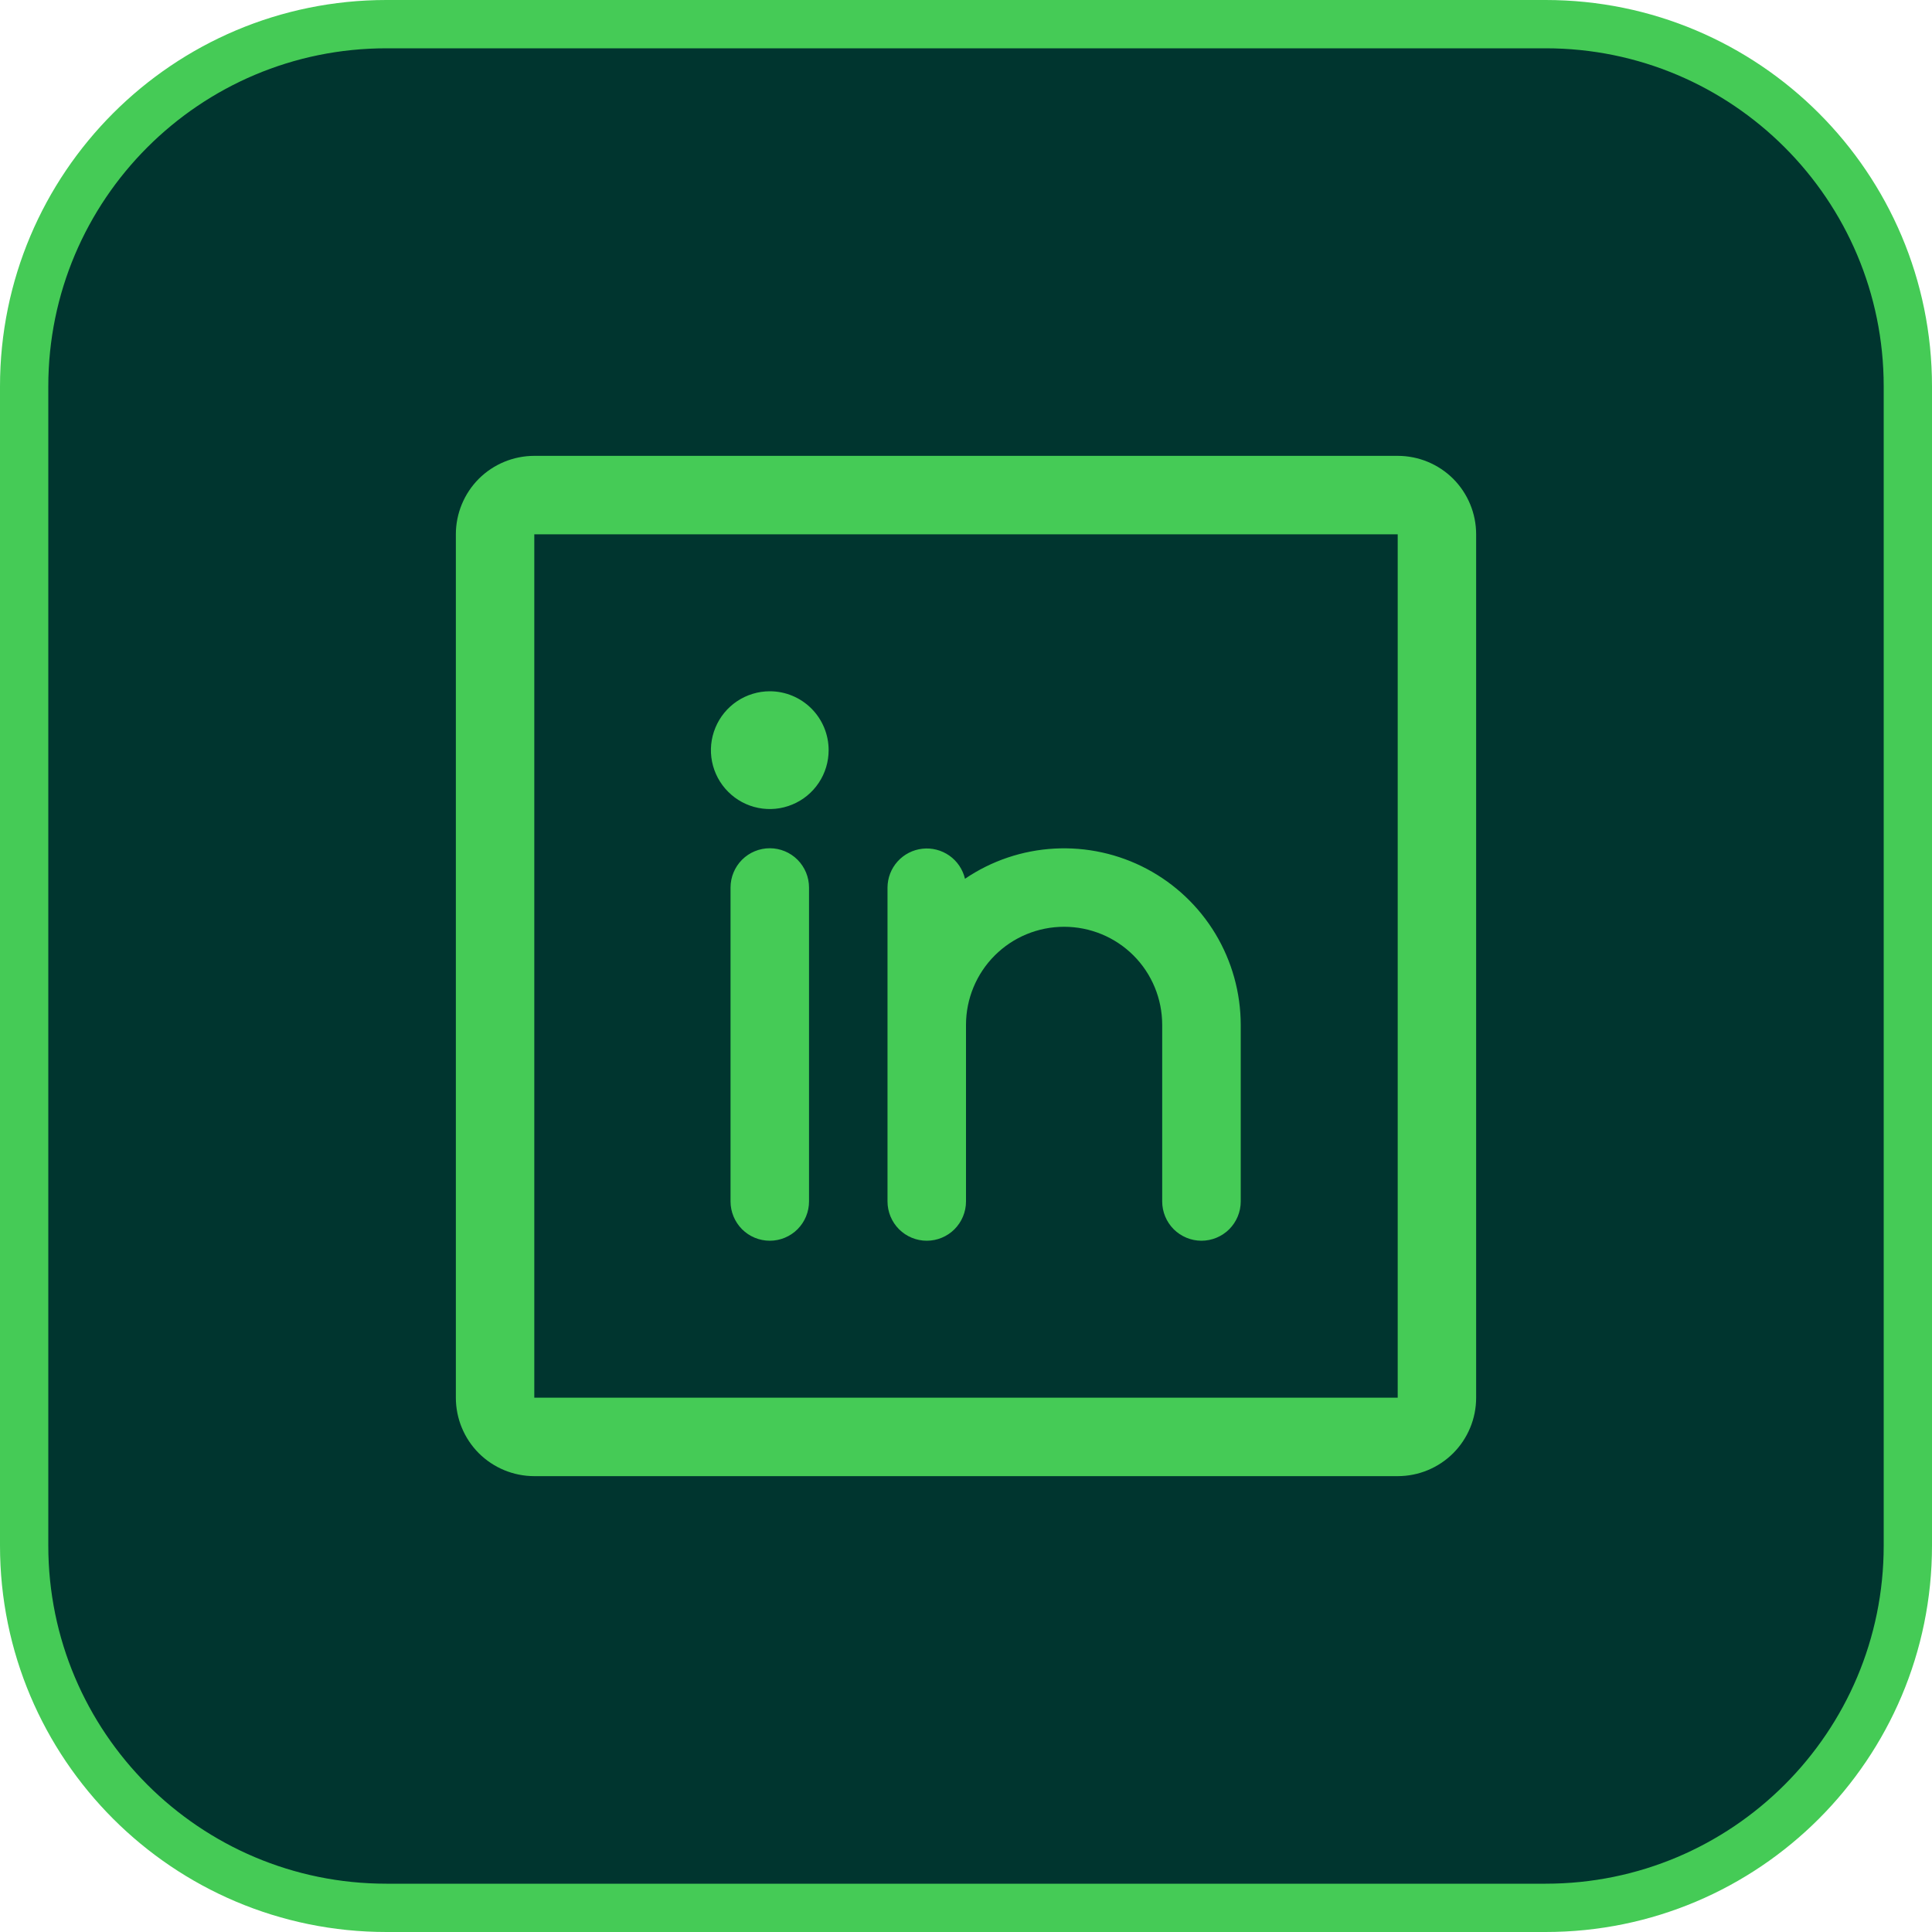 <svg width="40" height="40" viewBox="0 0 40 40" fill="none" xmlns="http://www.w3.org/2000/svg">
<path d="M8 0.5H32C36.142 0.5 39.5 3.858 39.5 8V32C39.5 36.142 36.142 39.5 32 39.5H8C3.858 39.5 0.5 36.142 0.5 32V8C0.5 3.858 3.858 0.5 8 0.5Z" fill="#00352F" stroke="#45CB56"/>
<path d="M28.938 9.438H11.062C10.632 9.438 10.218 9.609 9.913 9.913C9.609 10.218 9.438 10.632 9.438 11.062V28.938C9.438 29.369 9.609 29.782 9.913 30.087C10.218 30.391 10.632 30.562 11.062 30.562H28.938C29.369 30.562 29.782 30.391 30.087 30.087C30.391 29.782 30.562 29.369 30.562 28.938V11.062C30.562 10.632 30.391 10.218 30.087 9.913C29.782 9.609 29.369 9.438 28.938 9.438ZM28.938 28.938H11.062V11.062H28.938V28.938ZM16.75 18.375V24.875C16.75 25.09 16.664 25.297 16.512 25.45C16.36 25.602 16.153 25.688 15.938 25.688C15.722 25.688 15.515 25.602 15.363 25.45C15.211 25.297 15.125 25.09 15.125 24.875V18.375C15.125 18.16 15.211 17.953 15.363 17.8C15.515 17.648 15.722 17.562 15.938 17.562C16.153 17.562 16.36 17.648 16.512 17.8C16.664 17.953 16.75 18.16 16.75 18.375ZM25.688 21.219V24.875C25.688 25.09 25.602 25.297 25.45 25.45C25.297 25.602 25.09 25.688 24.875 25.688C24.66 25.688 24.453 25.602 24.3 25.45C24.148 25.297 24.062 25.09 24.062 24.875V21.219C24.062 20.68 23.849 20.163 23.468 19.782C23.087 19.401 22.57 19.188 22.031 19.188C21.492 19.188 20.976 19.401 20.595 19.782C20.214 20.163 20 20.68 20 21.219V24.875C20 25.09 19.914 25.297 19.762 25.45C19.61 25.602 19.403 25.688 19.188 25.688C18.972 25.688 18.765 25.602 18.613 25.45C18.461 25.297 18.375 25.09 18.375 24.875V18.375C18.376 18.176 18.45 17.984 18.583 17.836C18.716 17.688 18.899 17.594 19.096 17.572C19.294 17.549 19.493 17.601 19.656 17.715C19.819 17.83 19.933 18 19.979 18.194C20.528 17.821 21.169 17.605 21.832 17.569C22.495 17.533 23.156 17.678 23.743 17.989C24.33 18.3 24.821 18.765 25.164 19.334C25.506 19.903 25.687 20.555 25.688 21.219ZM17.156 15.531C17.156 15.772 17.085 16.008 16.951 16.208C16.817 16.409 16.627 16.565 16.404 16.657C16.181 16.75 15.936 16.774 15.7 16.727C15.463 16.68 15.246 16.564 15.076 16.393C14.905 16.223 14.789 16.005 14.742 15.769C14.695 15.533 14.719 15.288 14.812 15.065C14.904 14.842 15.06 14.652 15.26 14.518C15.461 14.384 15.697 14.312 15.938 14.312C16.261 14.312 16.571 14.441 16.799 14.669C17.028 14.898 17.156 15.208 17.156 15.531Z" fill="#45CB56"/>
</svg>
